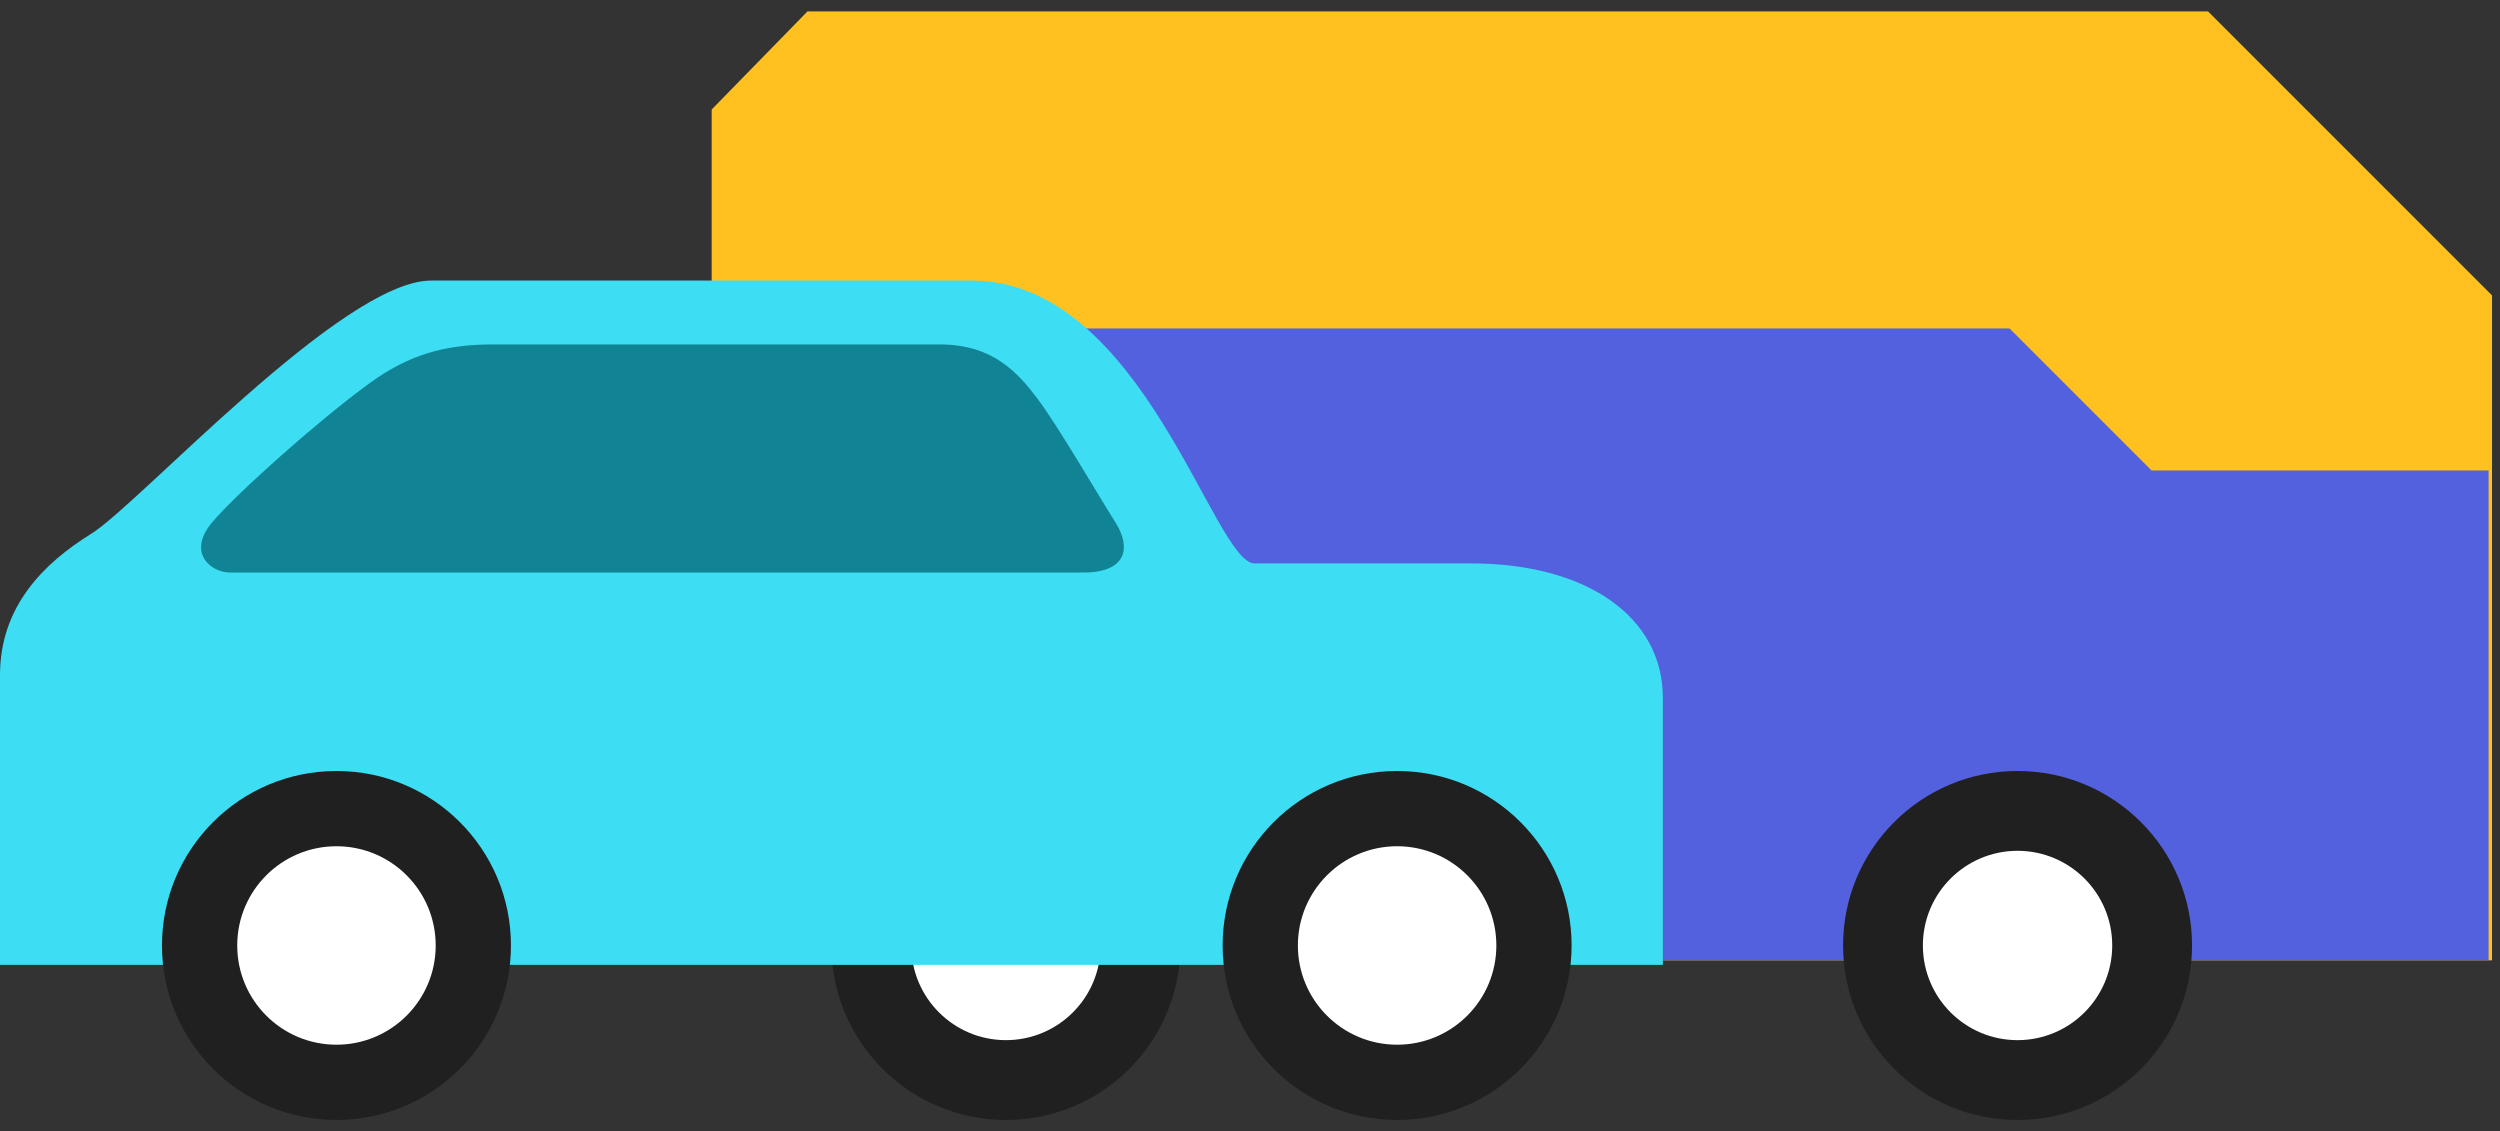 <svg width="137" height="62" viewBox="0 0 137 62" fill="none" xmlns="http://www.w3.org/2000/svg">
<rect x="0" y="0" width="137" height="62" fill="#333333" stroke="none"/>
<path d="M136.562 16.188L121 0.625H44.25L39 6V52.625H136.562V16.188Z" fill="#FFC120"/>
<path d="M136.375 52.625V25.781H117.906L110.125 18H37.5V52.625H136.375Z" fill="#5361DE"/>
<circle cx="110.562" cy="51.812" r="9.562" fill="#212020"/>
<circle cx="55.125" cy="51.812" r="9.562" fill="#212020"/>
<circle cx="55.125" cy="51.812" r="5.188" fill="white"/>
<path d="M0 52.875V37C0 33.25 2.375 30.875 5 29.25C7.625 27.625 18.75 15.375 23.625 15.375H53.25C62.625 15.375 66.5 30.875 68.75 30.875H80.625C86.875 30.875 91.125 33.75 91.125 38.25V52.875H0Z" fill="#3DDEF3"/>
<circle cx="18.438" cy="51.812" r="9.562" fill="#212020"/>
<circle cx="18.438" cy="51.812" r="5.438" fill="white"/>
<circle cx="76.562" cy="51.812" r="9.562" fill="#212020"/>
<path d="M59.375 31.375H12.625C11.5 31.375 10.249 30.25 11.624 28.625C12.999 27 17.5 23 20.25 21C22.399 19.437 24.375 18.875 27 18.875H51.5C54.375 18.875 55.75 20.375 56.875 21.875C58 23.375 60.25 27.25 61.125 28.625C62 30 61.75 31.375 59.375 31.375Z" fill="#108494"/>
<circle cx="76.562" cy="51.812" r="5.438" fill="white"/>
<circle cx="110.562" cy="51.812" r="5.188" fill="white"/>
</svg>
